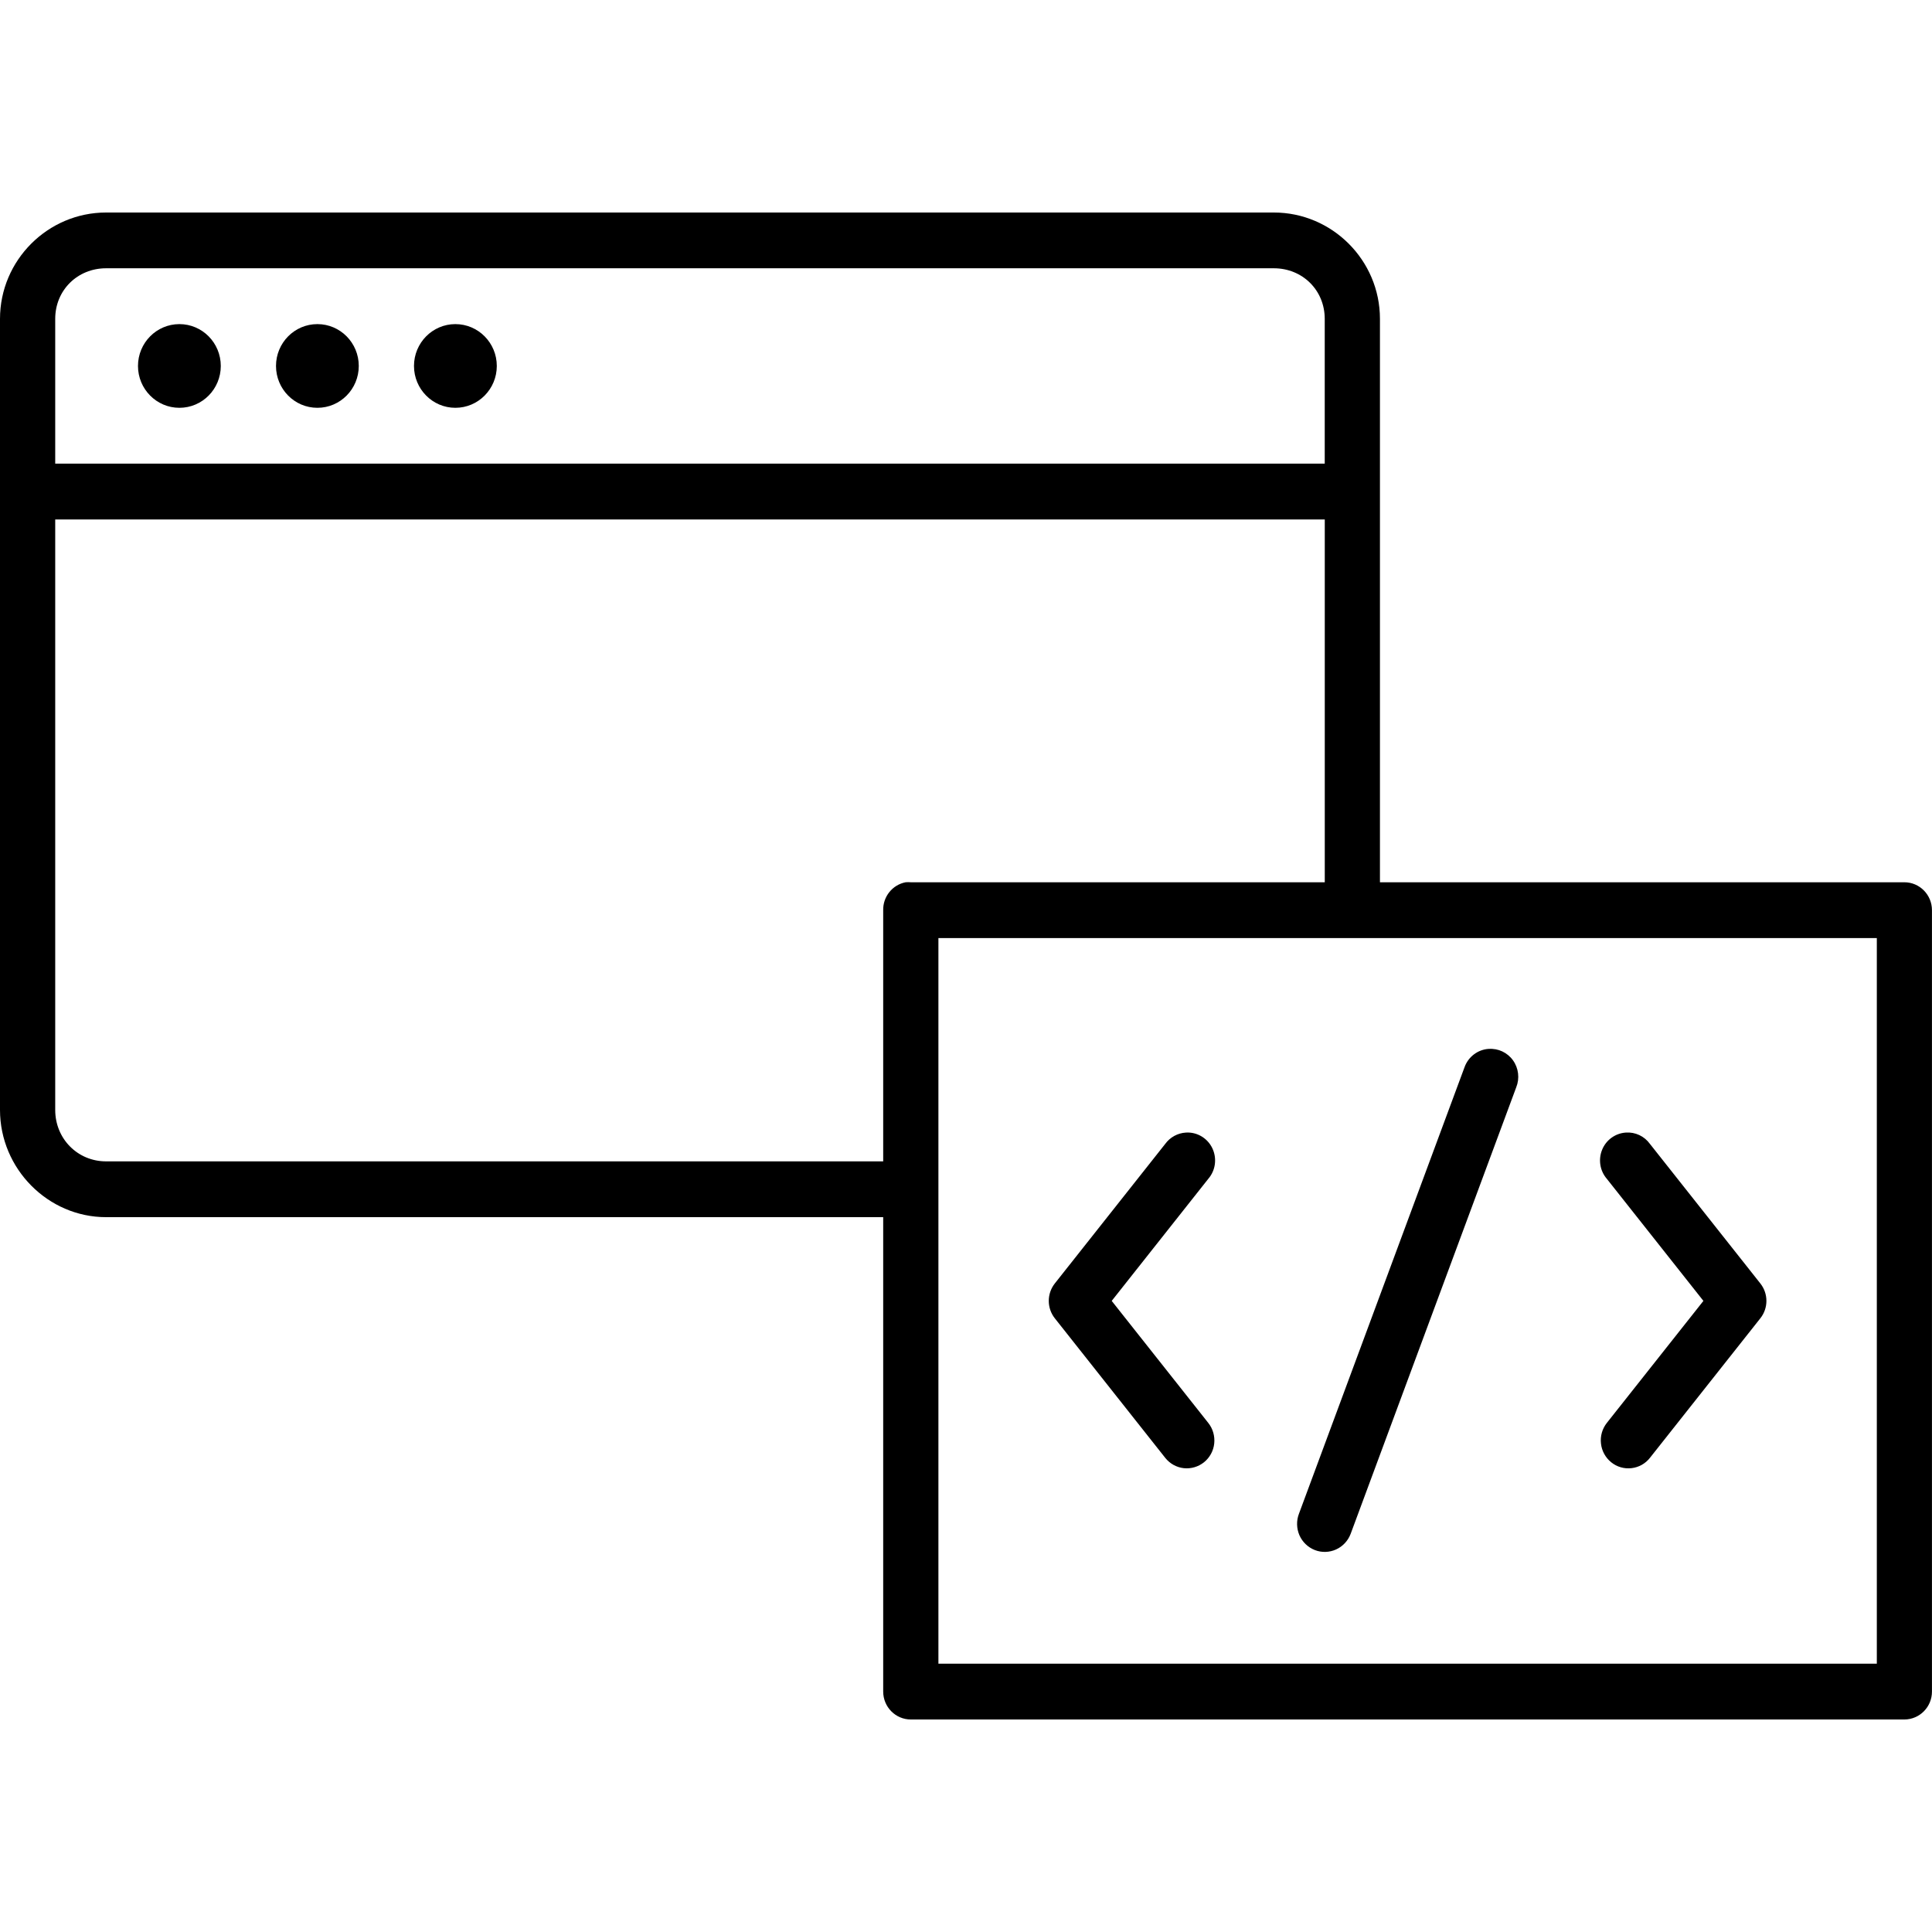 <svg width="50" height="50" viewBox="0 0 50 39" fill="none" xmlns="http://www.w3.org/2000/svg">
<rect y="-6" width="50" height="50" fill="white"/>
<path d="M2.745 0C1.241 0 0 1.232 0 2.753V23.225C0 24.746 1.241 26 2.745 26H22.857V38.278C22.857 38.676 23.177 39 23.571 39H49.285C49.679 39 49.999 38.676 49.999 38.278V18.056C49.999 17.657 49.679 17.333 49.285 17.333H35.713V2.753C35.713 1.233 34.472 0 32.968 0H2.745ZM2.745 1.443H32.967C33.705 1.443 34.284 2.007 34.284 2.752V6.499H1.429V2.752C1.429 2.007 2.008 1.443 2.745 1.443ZM4.643 2.888C4.051 2.888 3.571 3.373 3.571 3.971C3.571 4.569 4.051 5.054 4.643 5.054C5.235 5.054 5.714 4.569 5.714 3.971C5.714 3.373 5.235 2.888 4.643 2.888ZM8.214 2.888C7.622 2.888 7.143 3.373 7.143 3.971C7.143 4.569 7.622 5.054 8.214 5.054C8.806 5.054 9.285 4.569 9.285 3.971C9.285 3.373 8.806 2.888 8.214 2.888ZM11.785 2.888C11.194 2.888 10.714 3.373 10.714 3.971C10.714 4.569 11.194 5.054 11.785 5.054C12.377 5.054 12.857 4.569 12.857 3.971C12.857 3.373 12.377 2.888 11.785 2.888ZM1.429 7.944H34.285V17.333H23.571C23.526 17.329 23.482 17.329 23.437 17.333C23.095 17.399 22.85 17.705 22.857 18.056V24.556H2.745C2.008 24.556 1.429 23.97 1.429 23.225V7.944ZM24.286 18.778H48.572V37.556H24.286V18.778ZM38.527 21.645C38.244 21.663 37.999 21.85 37.902 22.119L33.617 33.675C33.548 33.854 33.553 34.055 33.629 34.232C33.707 34.409 33.85 34.545 34.027 34.615C34.206 34.685 34.404 34.678 34.577 34.6C34.752 34.521 34.887 34.375 34.955 34.195L39.24 22.639C39.333 22.408 39.301 22.144 39.156 21.941C39.011 21.739 38.772 21.627 38.526 21.646L38.527 21.645ZM30.692 23.811C30.479 23.823 30.282 23.931 30.156 24.104L27.299 27.715C27.09 27.98 27.09 28.354 27.299 28.618L30.156 32.229C30.275 32.379 30.447 32.475 30.634 32.496C30.823 32.517 31.012 32.461 31.16 32.343C31.308 32.223 31.404 32.049 31.424 31.858C31.444 31.667 31.39 31.476 31.271 31.326L28.771 28.167L31.271 25.007C31.46 24.788 31.5 24.476 31.374 24.214C31.248 23.952 30.977 23.793 30.691 23.811H30.692ZM42.075 23.811C41.805 23.829 41.566 24.001 41.463 24.255C41.359 24.509 41.406 24.801 41.584 25.007L44.084 28.167L41.584 31.326C41.466 31.476 41.411 31.667 41.433 31.858C41.453 32.049 41.549 32.223 41.697 32.343C41.845 32.463 42.033 32.518 42.222 32.496C42.411 32.475 42.583 32.379 42.7 32.229L45.557 28.618C45.767 28.354 45.767 27.98 45.557 27.715L42.7 24.104C42.556 23.904 42.32 23.793 42.075 23.811Z" fill="black"/>
</svg>
